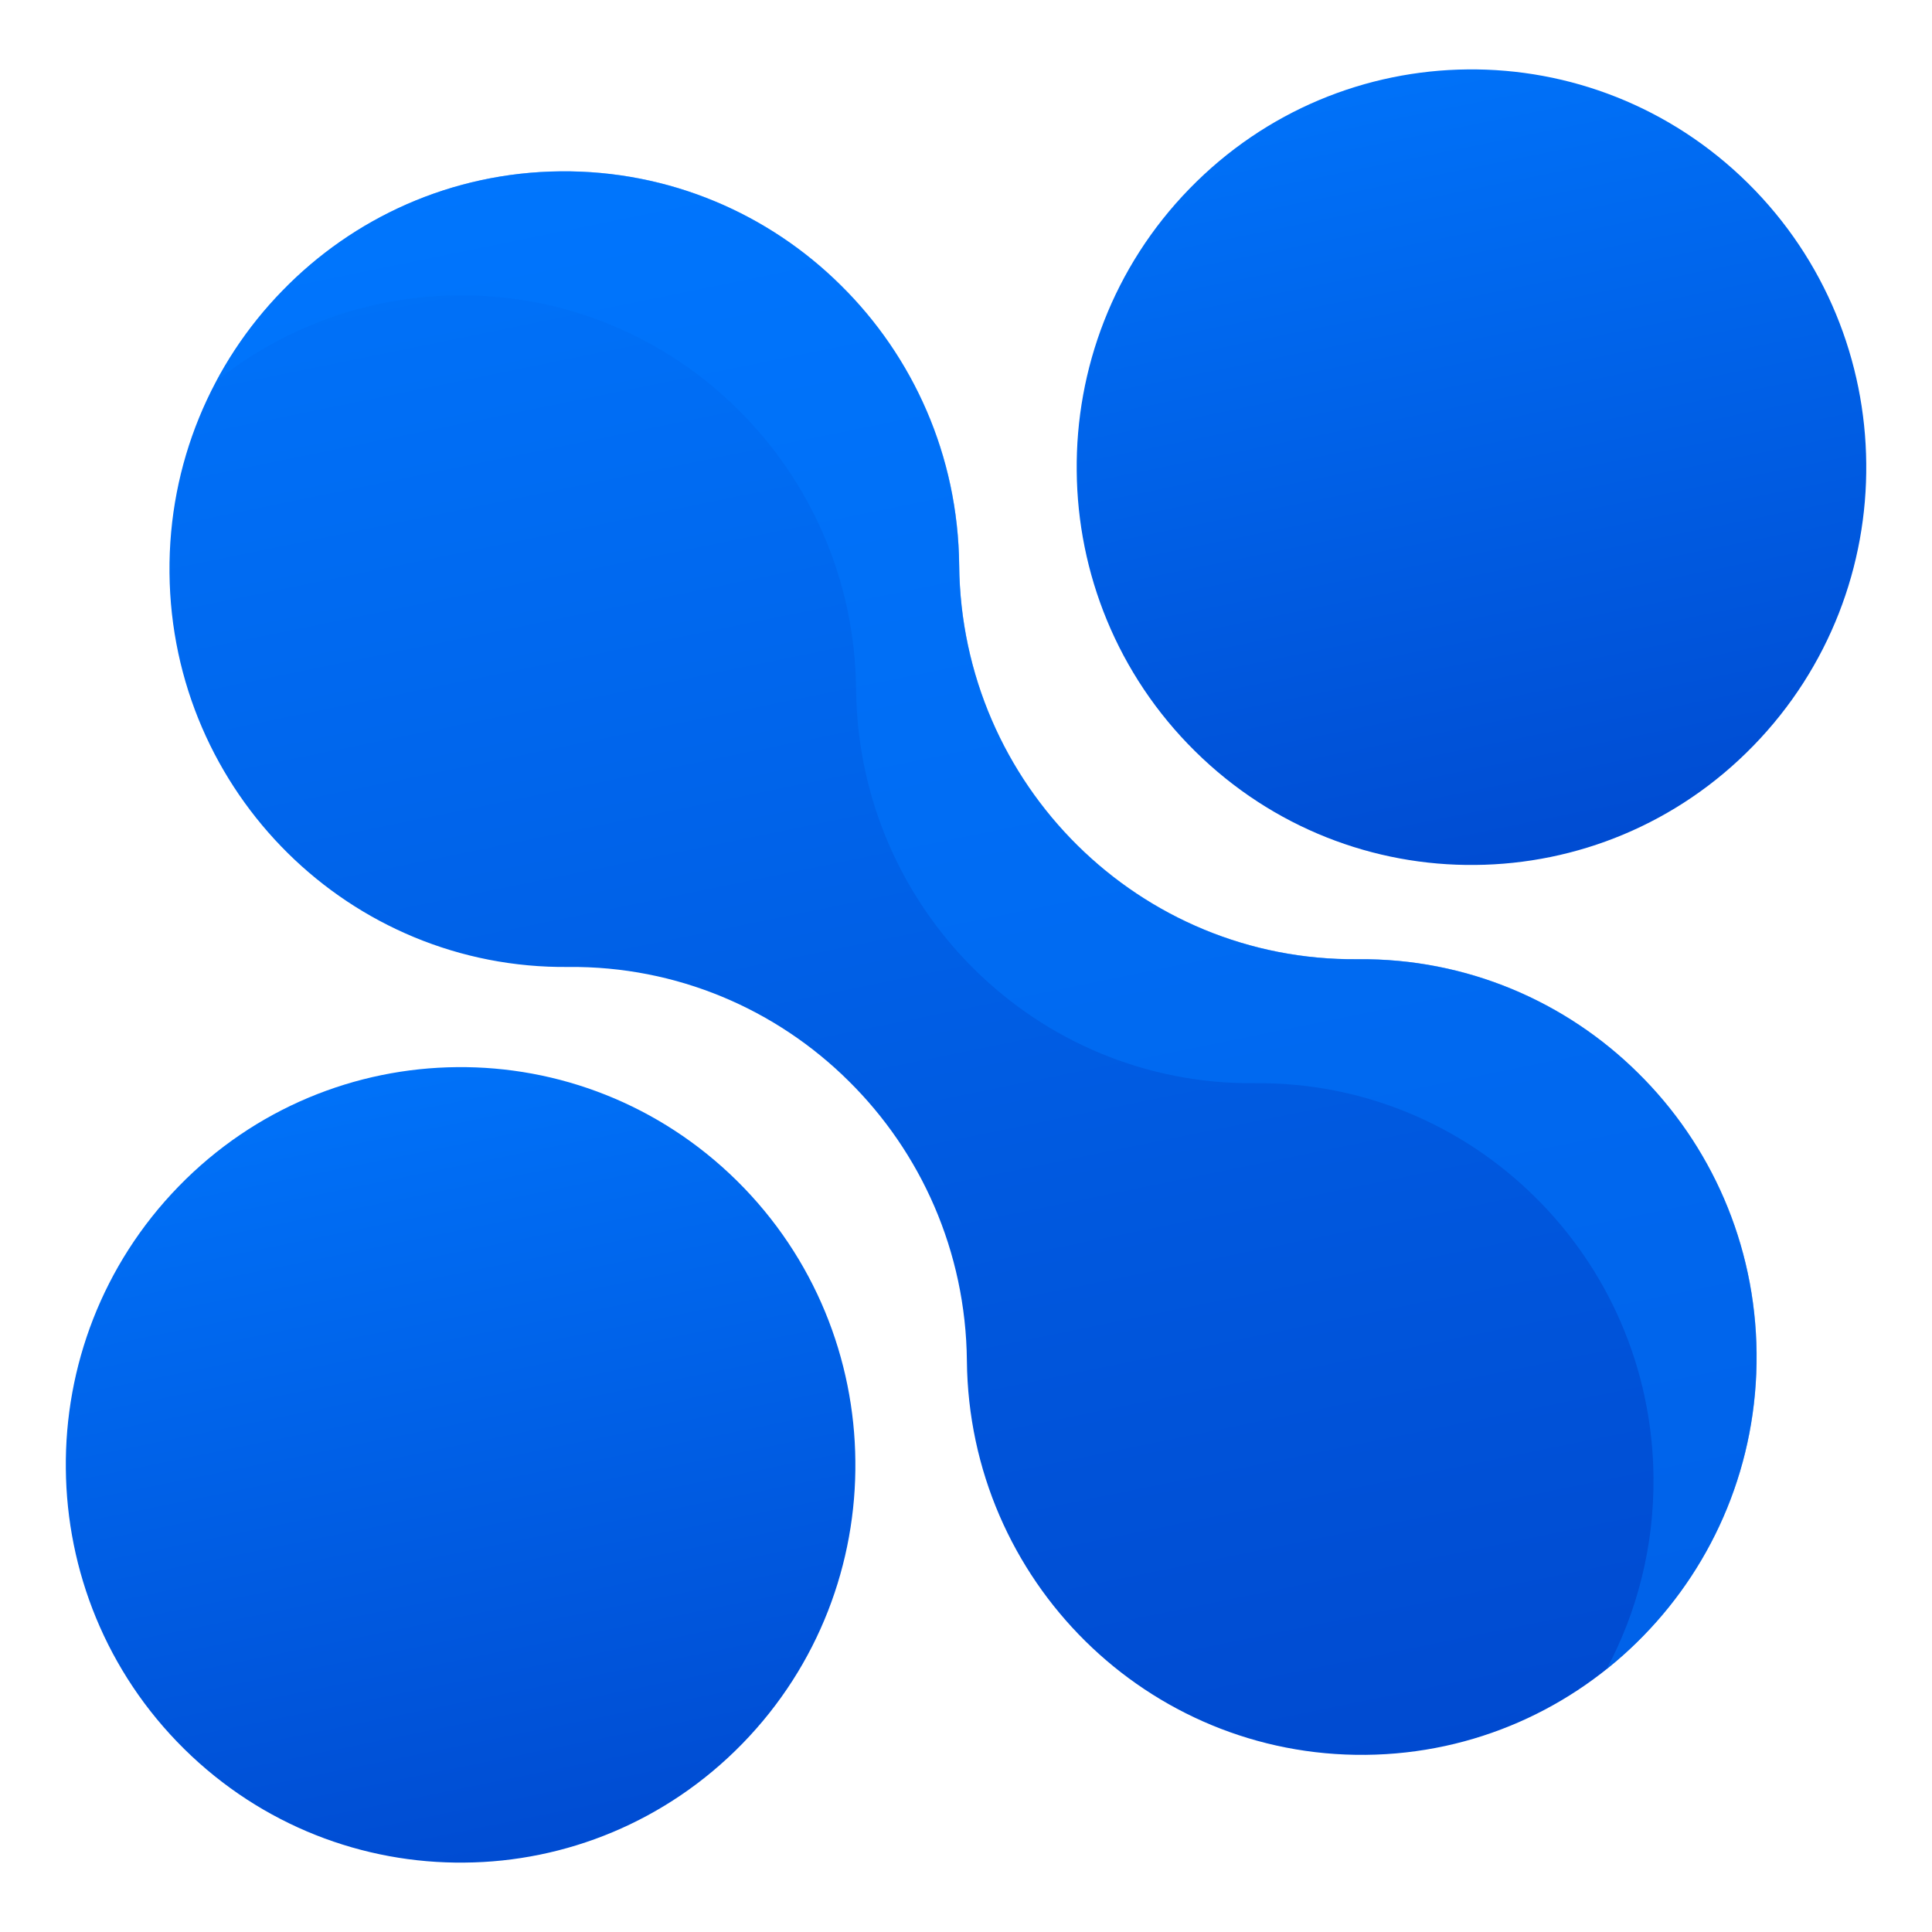 <svg width="26" height="26" viewBox="0 0 26 26" fill="none" xmlns="http://www.w3.org/2000/svg">
<path d="M3.801 3.912C2.848 4.888 2.266 6.234 2.281 7.711C2.309 10.668 4.712 13.042 7.647 13.013C9.113 12.999 10.449 13.585 11.418 14.545C12.39 15.503 12.998 16.837 13.012 18.314C13.041 21.271 15.443 23.645 18.378 23.616C19.844 23.602 21.168 22.99 22.119 22.011C23.072 21.034 23.653 19.688 23.639 18.211C23.625 16.734 23.017 15.399 22.045 14.441C21.076 13.481 19.74 12.895 18.273 12.909C15.338 12.938 12.937 10.565 12.908 7.608C12.893 6.13 12.286 4.796 11.314 3.839C10.345 2.878 9.009 2.292 7.542 2.306C6.076 2.32 4.752 2.932 3.801 3.912Z" fill="url(#paint0_linear_570_9996)"/>
<path d="M16.008 2.539C14.981 3.593 14.475 4.97 14.49 6.339C14.501 7.708 15.035 9.075 16.082 10.109C17.129 11.144 18.495 11.655 19.854 11.64C21.214 11.628 22.57 11.091 23.596 10.036C24.623 8.981 25.13 7.605 25.115 6.236C25.103 4.866 24.57 3.5 23.523 2.465C22.475 1.43 21.11 0.92 19.75 0.934C18.39 0.947 17.036 1.483 16.008 2.539Z" fill="url(#paint1_linear_570_9996)"/>
<g style="mix-blend-mode:multiply" opacity="0.5">
<path d="M3.802 3.91C3.452 4.27 3.15 4.68 2.913 5.127C3.805 4.416 4.93 3.986 6.155 3.974C7.622 3.96 8.958 4.546 9.927 5.506C10.899 6.464 11.507 7.798 11.521 9.276C11.55 12.233 13.952 14.606 16.886 14.577C18.353 14.563 19.689 15.149 20.658 16.109C21.63 17.067 22.238 18.402 22.252 19.879C22.261 20.812 22.031 21.695 21.621 22.462C21.796 22.323 21.964 22.172 22.12 22.01C23.073 21.033 23.655 19.687 23.64 18.21C23.626 16.733 23.018 15.398 22.046 14.44C21.077 13.48 19.741 12.894 18.274 12.908C15.34 12.937 12.938 10.564 12.909 7.607C12.895 6.129 12.287 4.795 11.315 3.837C10.345 2.877 9.009 2.291 7.543 2.305C6.077 2.319 4.753 2.932 3.802 3.91Z" fill="#0078FF"/>
</g>
<path d="M2.405 15.965C1.378 17.02 0.871 18.396 0.886 19.766C0.898 21.135 1.431 22.502 2.478 23.536C3.525 24.57 4.891 25.081 6.251 25.066C7.61 25.055 8.966 24.517 9.993 23.463C11.02 22.408 11.526 21.032 11.511 19.663C11.499 18.293 10.966 16.927 9.919 15.892C8.871 14.857 7.506 14.347 6.147 14.361C4.787 14.374 3.432 14.91 2.405 15.965Z" fill="url(#paint2_linear_570_9996)"/>
<defs>
<linearGradient id="paint0_linear_570_9996" x1="0.988" y1="0.684" x2="6.422" y2="27.353" gradientUnits="userSpaceOnUse">
<stop stop-color="#0078FF"/>
<stop offset="1" stop-color="#0048CE"/>
</linearGradient>
<linearGradient id="paint1_linear_570_9996" x1="13.818" y1="0.149" x2="16.535" y2="13.482" gradientUnits="userSpaceOnUse">
<stop stop-color="#0078FF"/>
<stop offset="1" stop-color="#0048CE"/>
</linearGradient>
<linearGradient id="paint2_linear_570_9996" x1="0.214" y1="13.575" x2="2.931" y2="26.909" gradientUnits="userSpaceOnUse">
<stop stop-color="#0078FF"/>
<stop offset="1" stop-color="#0048CE"/>
</linearGradient>
</defs>
</svg>
